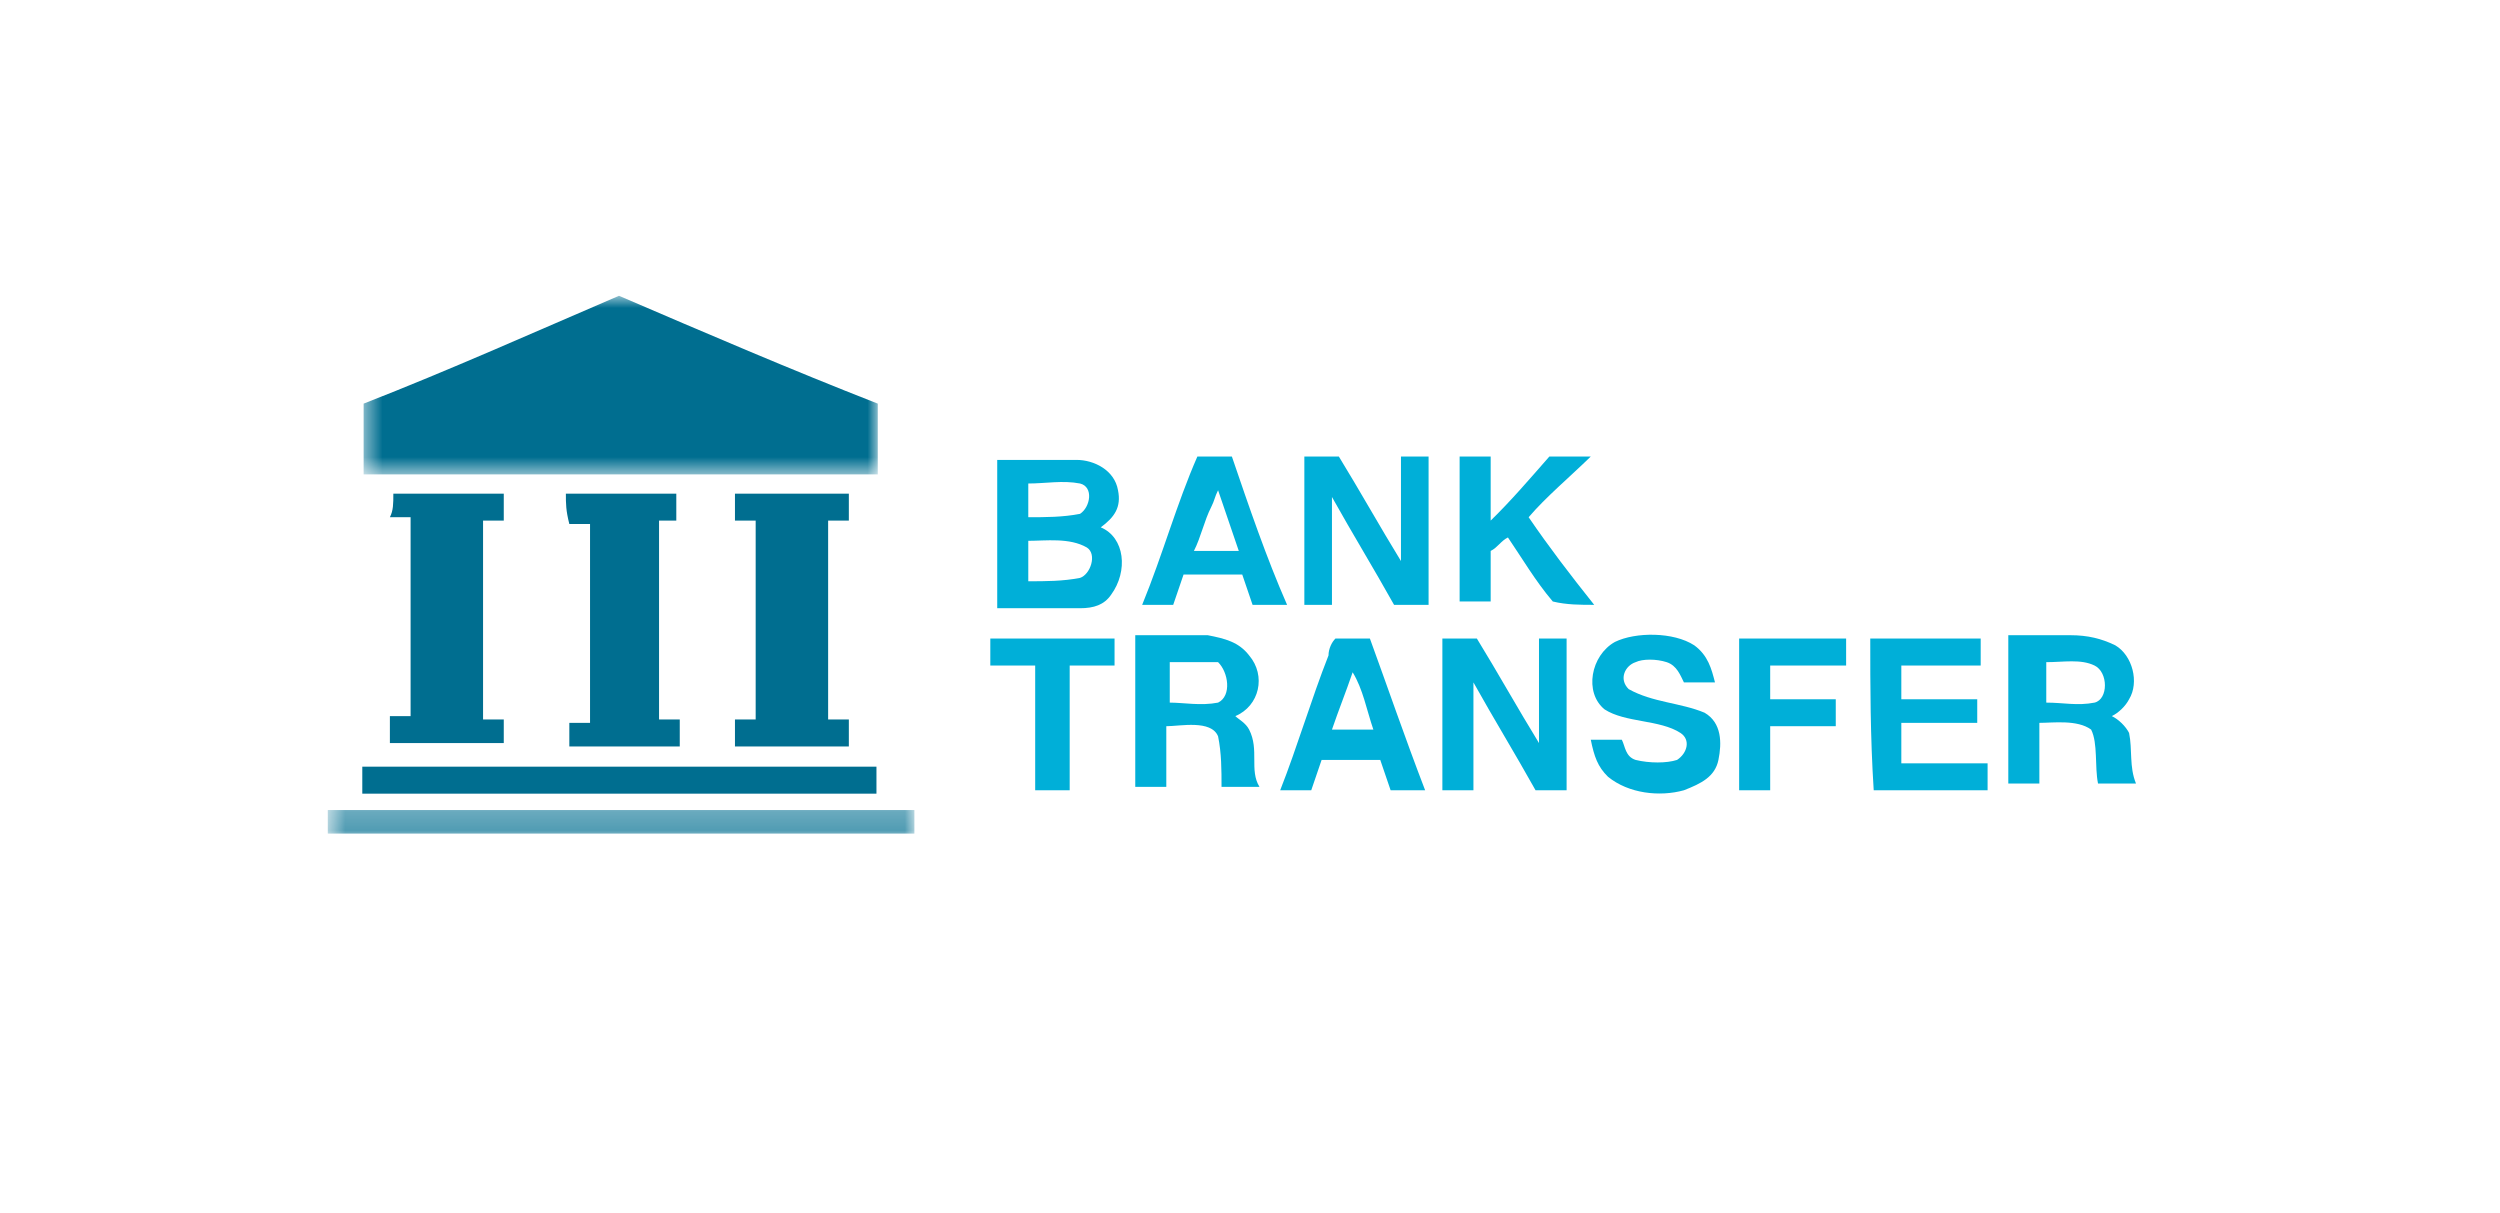 <svg width="134" height="65" viewBox="0 0 134 65" fill="none" xmlns="http://www.w3.org/2000/svg">
<g clip-path="url(#clip0_10_11791)">
<g clip-path="url(#clip1_10_11791)">
<mask id="mask0_10_11791" style="mask-type:alpha" maskUnits="userSpaceOnUse" x="19" y="15" width="29" height="11">
<path fill-rule="evenodd" clip-rule="evenodd" d="M19.49 15.854H47.049V25.429H19.49V15.854Z" fill="white"/>
</mask>
<g mask="url(#mask0_10_11791)">
<path fill-rule="evenodd" clip-rule="evenodd" d="M33.177 15.854C37.801 17.841 42.425 19.828 47.049 21.635C47.049 22.9 47.049 24.165 47.049 25.429C37.801 25.429 28.553 25.429 19.49 25.429C19.49 24.165 19.49 22.9 19.49 21.635C24.114 19.828 28.553 17.841 33.177 15.854Z" fill="#006E90"/>
</g>
<path fill-rule="evenodd" clip-rule="evenodd" d="M69.913 24.471C70.468 24.471 71.208 24.471 71.763 24.471C72.872 26.277 73.982 28.265 75.092 30.072C75.092 28.265 75.092 26.277 75.092 24.471C75.647 24.471 76.202 24.471 76.572 24.471C76.572 27.181 76.572 29.891 76.572 32.42C76.017 32.42 75.462 32.42 74.722 32.42C73.612 30.433 72.502 28.626 71.393 26.639C71.393 28.626 71.393 30.433 71.393 32.42H69.913C69.913 29.891 69.913 27.181 69.913 24.471Z" fill="#00AFD8"/>
<path fill-rule="evenodd" clip-rule="evenodd" d="M78.236 24.471C78.791 24.471 79.346 24.471 79.9 24.471C79.9 25.555 79.9 26.639 79.9 27.904C81.01 26.82 81.935 25.735 83.045 24.471C83.785 24.471 84.525 24.471 85.264 24.471C84.155 25.555 82.86 26.639 81.935 27.723C83.045 29.349 84.155 30.794 85.449 32.42C84.71 32.42 83.97 32.42 83.23 32.24C82.305 31.156 81.565 29.891 80.825 28.807C80.455 28.988 80.27 29.349 79.9 29.53C79.9 30.433 79.9 31.336 79.9 32.24C79.346 32.24 78.791 32.24 78.236 32.24C78.236 29.71 78.236 27.181 78.236 24.471Z" fill="#00AFD8"/>
<path fill-rule="evenodd" clip-rule="evenodd" d="M21.083 26.459C23.117 26.459 25.152 26.459 27.002 26.459C27.002 27.001 27.002 27.362 27.002 27.904C26.632 27.904 26.262 27.904 25.892 27.904C25.892 31.517 25.892 34.95 25.892 38.564C26.262 38.564 26.632 38.564 27.002 38.564V39.829C24.967 39.829 22.933 39.829 20.898 39.829C20.898 39.286 20.898 38.925 20.898 38.383C21.268 38.383 21.638 38.383 22.008 38.383C22.008 34.77 22.008 31.337 22.008 27.723C21.638 27.723 21.268 27.723 20.898 27.723C21.083 27.362 21.083 27.001 21.083 26.459Z" fill="#006E90"/>
<path fill-rule="evenodd" clip-rule="evenodd" d="M30.331 26.459C32.366 26.459 34.215 26.459 36.25 26.459C36.25 27.001 36.25 27.362 36.25 27.904C35.88 27.904 35.51 27.904 35.325 27.904C35.325 31.517 35.325 34.95 35.325 38.564C35.695 38.564 36.065 38.564 36.435 38.564V40.009C34.4 40.009 32.366 40.009 30.516 40.009C30.516 39.648 30.516 39.106 30.516 38.745C30.886 38.745 31.256 38.745 31.626 38.745C31.626 35.131 31.626 31.698 31.626 28.085C31.256 28.085 30.886 28.085 30.516 28.085C30.331 27.362 30.331 27.001 30.331 26.459Z" fill="#006E90"/>
<path fill-rule="evenodd" clip-rule="evenodd" d="M39.394 26.459C41.429 26.459 43.463 26.459 45.498 26.459C45.498 27.001 45.498 27.362 45.498 27.904C45.128 27.904 44.758 27.904 44.388 27.904C44.388 31.517 44.388 34.95 44.388 38.564C44.758 38.564 45.128 38.564 45.498 38.564C45.498 39.106 45.498 39.467 45.498 40.009C43.463 40.009 41.429 40.009 39.394 40.009C39.394 39.467 39.394 39.106 39.394 38.564C39.764 38.564 40.134 38.564 40.504 38.564C40.504 34.95 40.504 31.517 40.504 27.904C40.134 27.904 39.764 27.904 39.394 27.904C39.394 27.362 39.394 27.001 39.394 26.459Z" fill="#006E90"/>
<path fill-rule="evenodd" clip-rule="evenodd" d="M63.994 29.53C64.364 28.807 64.549 27.904 64.919 27.181C65.104 26.82 65.104 26.639 65.289 26.277C65.659 27.361 66.029 28.446 66.399 29.53H63.994ZM66.029 24.471C65.474 24.471 64.734 24.471 64.179 24.471C63.069 27 62.329 29.71 61.22 32.42C61.775 32.42 62.329 32.42 62.884 32.42C63.069 31.878 63.254 31.336 63.439 30.794C64.549 30.794 65.474 30.794 66.584 30.794C66.769 31.336 66.954 31.878 67.138 32.42C67.693 32.42 68.433 32.42 68.988 32.42C67.878 29.891 66.954 27.181 66.029 24.471Z" fill="#00AFD8"/>
<path fill-rule="evenodd" clip-rule="evenodd" d="M57.89 30.975C56.965 31.156 56.041 31.156 55.116 31.156C55.116 30.433 55.116 29.71 55.116 28.988C56.041 28.988 57.335 28.807 58.26 29.349C58.815 29.71 58.445 30.794 57.89 30.975ZM57.89 25.916C58.63 26.097 58.445 27.181 57.89 27.542C56.965 27.723 56.041 27.723 55.116 27.723C55.116 27.181 55.116 26.458 55.116 25.916C56.041 25.916 56.965 25.735 57.89 25.916ZM59 28.265C59.74 27.723 60.11 27.181 59.925 26.277C59.74 25.193 58.63 24.651 57.705 24.651C56.225 24.651 54.931 24.651 53.451 24.651C53.451 27.361 53.451 30.072 53.451 32.601C54.931 32.601 56.41 32.601 57.89 32.601C58.63 32.601 59.185 32.42 59.555 31.878C60.48 30.614 60.295 28.807 59 28.265Z" fill="#00AFD8"/>
<path fill-rule="evenodd" clip-rule="evenodd" d="M90.813 34.589C91.553 35.131 91.738 35.854 91.923 36.576C91.368 36.576 90.813 36.576 90.258 36.576C90.074 36.215 89.889 35.673 89.334 35.492C88.779 35.312 88.039 35.312 87.669 35.492C87.114 35.673 86.744 36.396 87.299 36.938C88.594 37.66 90.074 37.66 91.368 38.203C92.293 38.745 92.293 39.829 92.108 40.732C91.923 41.635 91.183 41.997 90.258 42.358C88.964 42.719 87.299 42.539 86.189 41.635C85.635 41.093 85.45 40.551 85.265 39.648C85.819 39.648 86.374 39.648 86.929 39.648C87.114 40.009 87.114 40.551 87.669 40.732C88.409 40.913 89.334 40.913 89.889 40.732C90.444 40.371 90.629 39.648 90.074 39.286C88.964 38.564 87.114 38.745 86.004 38.022C84.895 37.118 85.265 35.131 86.559 34.408C87.669 33.866 89.704 33.866 90.813 34.589Z" fill="#00AFD8"/>
<path fill-rule="evenodd" clip-rule="evenodd" d="M53.081 34.227C55.301 34.227 57.52 34.227 59.74 34.227C59.74 34.77 59.74 35.131 59.74 35.673C59 35.673 58.075 35.673 57.335 35.673C57.335 37.841 57.335 40.009 57.335 42.358H55.486C55.486 40.19 55.486 38.022 55.486 35.673C54.746 35.673 53.821 35.673 53.081 35.673C53.081 35.131 53.081 34.589 53.081 34.227Z" fill="#00AFD8"/>
<path fill-rule="evenodd" clip-rule="evenodd" d="M77.311 34.227C77.866 34.227 78.606 34.227 79.161 34.227C80.27 36.034 81.38 38.022 82.49 39.828C82.49 38.022 82.49 36.034 82.49 34.227H83.97C83.97 36.938 83.97 39.648 83.97 42.358C83.415 42.358 82.86 42.358 82.305 42.358C81.195 40.37 80.085 38.564 78.976 36.576C78.976 38.564 78.976 40.37 78.976 42.358H77.311C77.311 39.467 77.311 36.938 77.311 34.227Z" fill="#00AFD8"/>
<path fill-rule="evenodd" clip-rule="evenodd" d="M93.218 34.227C95.067 34.227 97.102 34.227 98.952 34.227C98.952 34.77 98.952 35.131 98.952 35.673C97.657 35.673 96.177 35.673 94.882 35.673C94.882 36.215 94.882 36.938 94.882 37.48C95.992 37.48 97.287 37.48 98.397 37.48C98.397 38.022 98.397 38.383 98.397 38.925C97.287 38.925 95.992 38.925 94.882 38.925C94.882 40.009 94.882 41.093 94.882 42.358C94.328 42.358 93.773 42.358 93.218 42.358C93.218 39.467 93.218 36.757 93.218 34.227Z" fill="#00AFD8"/>
<path fill-rule="evenodd" clip-rule="evenodd" d="M100.246 34.227C102.281 34.227 104.13 34.227 106.165 34.227C106.165 34.77 106.165 35.131 106.165 35.673C104.685 35.673 103.206 35.673 101.911 35.673C101.911 36.215 101.911 36.757 101.911 37.48C103.206 37.48 104.5 37.48 105.98 37.48V38.744C104.685 38.744 103.391 38.744 101.911 38.744C101.911 39.467 101.911 40.19 101.911 40.913C103.391 40.913 104.87 40.913 106.535 40.913C106.535 41.455 106.535 41.816 106.535 42.358H100.431C100.246 39.467 100.246 36.757 100.246 34.227Z" fill="#00AFD8"/>
<path fill-rule="evenodd" clip-rule="evenodd" d="M65.289 37.66C64.364 37.841 63.439 37.66 62.699 37.66C62.699 36.938 62.699 36.215 62.699 35.492C63.439 35.492 64.364 35.492 65.289 35.492C65.844 36.034 66.029 37.299 65.289 37.66ZM66.953 39.106C66.768 38.745 66.398 38.564 66.214 38.383C67.508 37.841 67.878 36.215 66.953 35.131C66.398 34.408 65.659 34.228 64.734 34.047C63.439 34.047 62.144 34.047 60.85 34.047C60.85 36.757 60.85 39.467 60.85 42.177H62.514C62.514 41.093 62.514 40.009 62.514 38.925C63.254 38.925 64.919 38.564 65.289 39.467C65.474 40.371 65.474 41.274 65.474 42.177C66.214 42.177 66.768 42.177 67.508 42.177C66.953 41.274 67.508 40.19 66.953 39.106Z" fill="#00AFD8"/>
<path fill-rule="evenodd" clip-rule="evenodd" d="M112.269 37.66C111.344 37.841 110.604 37.66 109.68 37.66C109.68 36.938 109.68 36.215 109.68 35.492C110.604 35.492 111.529 35.312 112.269 35.673C113.009 36.034 113.009 37.48 112.269 37.66ZM114.119 39.286C113.934 38.925 113.564 38.564 113.194 38.383C113.564 38.203 113.934 37.841 114.119 37.48C114.673 36.576 114.304 35.131 113.379 34.589C112.639 34.228 111.899 34.047 110.974 34.047C109.865 34.047 108.755 34.047 107.645 34.047C107.645 36.757 107.645 39.467 107.645 41.997C108.2 41.997 108.755 41.997 109.31 41.997C109.31 40.913 109.31 39.829 109.31 38.745C110.05 38.745 111.344 38.564 112.084 39.106C112.454 39.829 112.269 41.093 112.454 41.997C113.194 41.997 113.749 41.997 114.489 41.997C114.119 41.093 114.304 40.19 114.119 39.286Z" fill="#00AFD8"/>
<path fill-rule="evenodd" clip-rule="evenodd" d="M71.393 39.106C71.763 38.022 72.132 37.118 72.502 36.034C73.057 36.938 73.242 38.022 73.612 39.106C72.687 39.106 72.132 39.106 71.393 39.106ZM73.427 34.227C72.872 34.227 72.317 34.227 71.578 34.227C71.393 34.408 71.208 34.77 71.208 35.131C70.283 37.48 69.543 40.009 68.618 42.358C69.173 42.358 69.728 42.358 70.283 42.358C70.468 41.816 70.653 41.274 70.838 40.732C71.948 40.732 72.872 40.732 73.982 40.732C74.167 41.274 74.352 41.816 74.537 42.358C75.092 42.358 75.832 42.358 76.387 42.358C75.277 39.467 74.352 36.757 73.427 34.227Z" fill="#00AFD8"/>
<path fill-rule="evenodd" clip-rule="evenodd" d="M19.419 41.093C28.667 41.093 37.915 41.093 46.978 41.093C46.978 41.635 46.978 41.997 46.978 42.539C37.73 42.539 28.482 42.539 19.419 42.539C19.419 41.997 19.419 41.455 19.419 41.093Z" fill="#006E90"/>
<mask id="mask1_10_11791" style="mask-type:alpha" maskUnits="userSpaceOnUse" x="17" y="43" width="33" height="2">
<path fill-rule="evenodd" clip-rule="evenodd" d="M17.569 43.416H49.012V44.681H17.569V43.416Z" fill="white"/>
</mask>
<g mask="url(#mask1_10_11791)">
<path fill-rule="evenodd" clip-rule="evenodd" d="M17.569 43.416C28.112 43.416 38.654 43.416 49.012 43.416V44.681C38.469 44.681 27.927 44.681 17.569 44.681C17.569 44.319 17.569 43.777 17.569 43.416Z" fill="#006E90"/>
</g>
</g>
</g>
<defs>
<clipPath id="clip0_10_11791">
<rect width="133.02" height="64" fill="white" transform="translate(0 0.795)"/>
</clipPath>
<clipPath id="clip1_10_11791">
<rect width="133.02" height="64" fill="white" transform="translate(0 0.795)"/>
</clipPath>
</defs>
</svg>

